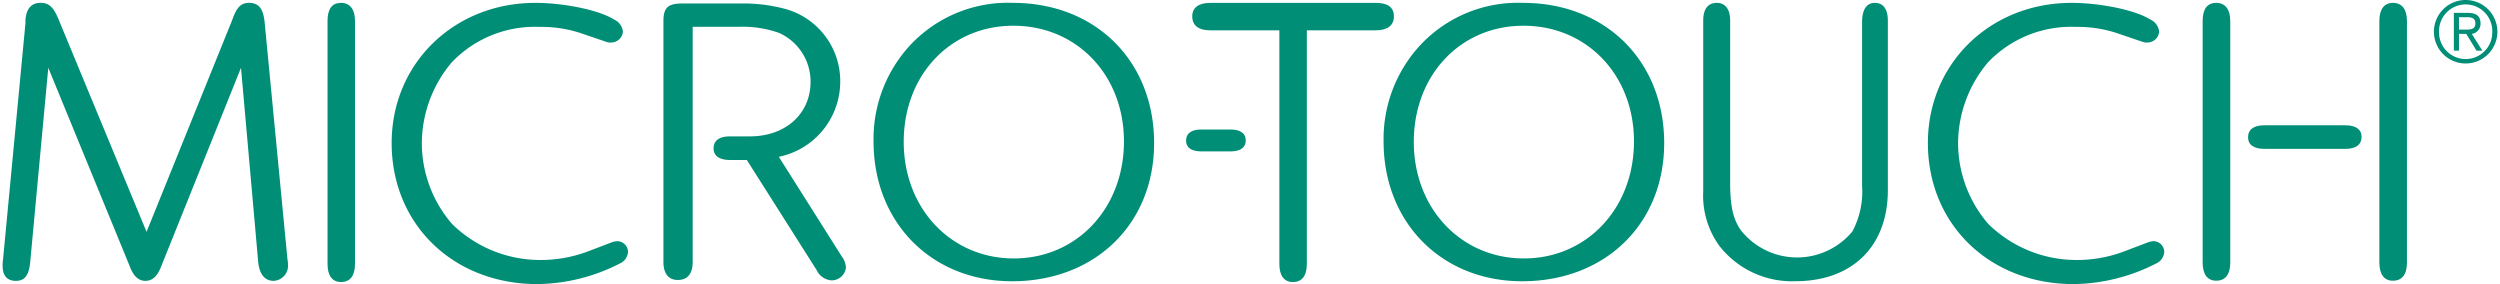<svg id="Layer_1" data-name="Layer 1" xmlns="http://www.w3.org/2000/svg" viewBox="0 0 277.727 31.626" width="88" height="10"><defs><style>.cls-1{fill:#008e77;}</style></defs><path class="cls-1" d="M136.676,14.417h-3.215c-1.132,0-1.716.43-1.716,1.243,0,.771.584,1.195,1.716,1.195h3.215c1.126,0,1.715-.424,1.715-1.236,0-.772-.589-1.202-1.715-1.202"/><path class="cls-1" d="M29.176,2.547c-.144-1.593-.673-2.228-1.732-2.228-.907,0-1.392.498-1.867,1.863-.097.184-.097.319-.146.365l-9.407,23.263L6.428,2.639l-.145-.364C5.661.774,5.183.319,4.219.319c-1.004,0-1.582.635-1.677,1.911v.362L.049,28.86a4.599,4.599,0,0,0-.049.728c0,1.087.477,1.677,1.487,1.677.96,0,1.439-.59,1.585-2.088l2.012-21.63,9.12,22.22c.382.996.956,1.498,1.678,1.498.763,0,1.297-.451,1.726-1.498l8.929-22.22,1.917,21.63c.144,1.359.722,2.088,1.732,2.088a1.684,1.684,0,0,0,1.58-1.867,1.95,1.95,0,0,0-.052-.496Z"/><path class="cls-1" d="M39.228,29.112v.276c0,1.319-.549,2.007-1.555,2.007-.955,0-1.502-.688-1.502-2.007V2.322c0-1.323.502-2.003,1.502-2.003,1.006,0,1.555.729,1.555,2.003v26.79Z"/><path class="cls-1" d="M152.883.32h-18.442c-1.323,0-2.007.549-2.007,1.503,0,1.003.684,1.552,2.007,1.552h7.691v26.01c0,1.326.546,2.012,1.507,2.012,1.005,0,1.552-.686,1.552-2.012V3.375h7.692c1.278,0,2.002-.549,2.002-1.552,0-1.003-.681-1.503-2.002-1.503"/><path class="cls-1" d="M50.03,24.93a14.021,14.021,0,0,0,9.844,4.013,14.886,14.886,0,0,0,5.111-.891l2.698-1.025a2.349,2.349,0,0,1,.706-.178,1.215,1.215,0,0,1,1.233,1.157,1.5,1.5,0,0,1-.852,1.298,20.633,20.633,0,0,1-9.228,2.322c-9.373,0-16.233-6.651-16.233-15.702,0-8.875,6.959-15.605,15.995-15.605,3.175,0,7.098.804,8.708,1.827a1.693,1.693,0,0,1,1.044,1.374,1.315,1.315,0,0,1-1.329,1.212,1.289,1.289,0,0,1-.567-.088l-2.886-.983a14.051,14.051,0,0,0-4.543-.667,12.768,12.768,0,0,0-9.75,3.969,14.037,14.037,0,0,0-3.312,9.002,13.803,13.803,0,0,0,3.361,8.965"/><path class="cls-1" d="M221.051,24.93a14.02,14.02,0,0,0,9.842,4.013,14.855,14.855,0,0,0,5.11-.891l2.701-1.025a2.346,2.346,0,0,1,.708-.178,1.216,1.216,0,0,1,1.231,1.157,1.505,1.505,0,0,1-.851,1.298,20.653,20.653,0,0,1-9.231,2.322c-9.371,0-16.233-6.651-16.233-15.702,0-8.875,6.957-15.605,15.997-15.605,3.17,0,7.098.804,8.712,1.827a1.692,1.692,0,0,1,1.038,1.374,1.313,1.313,0,0,1-1.327,1.212,1.259,1.259,0,0,1-.564-.088l-2.89-.983a14.049,14.049,0,0,0-4.542-.667,12.767,12.767,0,0,0-9.75,3.969,14.037,14.037,0,0,0-3.312,9.002,13.803,13.803,0,0,0,3.361,8.965"/><path class="cls-1" d="M112.38,31.31c-8.943,0-15.424-6.511-15.424-15.565a15.355,15.355,0,0,1,4.021-10.653,14.888,14.888,0,0,1,11.501-4.773c9.18,0,15.711,6.466,15.711,15.607,0,9.013-6.58,15.384-15.809,15.384m.141-28.446c-7.004,0-12.207,5.482-12.207,12.929,0,7.403,5.253,12.977,12.258,12.977,7.002,0,12.259-5.574,12.259-13.025,0-7.399-5.257-12.881-12.31-12.881"/><path class="cls-1" d="M169.16,31.31c-8.941,0-15.425-6.511-15.425-15.565a15.36,15.36,0,0,1,4.022-10.653,14.893,14.893,0,0,1,11.5-4.773c9.184,0,15.715,6.466,15.715,15.607,0,9.013-6.578,15.384-15.812,15.384m.146-28.446c-7.004,0-12.208,5.482-12.208,12.929,0,7.403,5.25,12.977,12.256,12.977,7.003,0,12.255-5.574,12.255-13.025,0-7.399-5.252-12.881-12.303-12.881"/><path class="cls-1" d="M189.317,2.554V2.292c0-1.301.536-1.972,1.523-1.972.939,0,1.477.717,1.477,1.972V20.741c.044,2.365.357,3.711,1.211,4.918a7.987,7.987,0,0,0,12.4.099,9.475,9.475,0,0,0,1.077-5.066V2.292c.045-1.301.54-1.972,1.429-1.972.943,0,1.437.717,1.437,1.972V21.275c-.045,6.179-3.985,10.031-10.297,10.031a10.259,10.259,0,0,1-8.465-3.941,9.574,9.574,0,0,1-1.792-6.09V2.554Z"/><path class="cls-1" d="M274.109,3.295c.55,0,1.17.03,1.17-.705,0-.592-.474-.675-.913-.675h-.916v1.38Zm-.659,2.343h-.57V1.436h1.608c.943,0,1.361.41,1.361,1.162a1.126,1.126,0,0,1-.971,1.173l1.173,1.867h-.647l-1.143-1.867h-.811Zm3.707-2.105a2.963,2.963,0,1,0-5.924,0,2.963,2.963,0,1,0,5.924,0m.57,0A3.533,3.533,0,1,1,274.195,0a3.539,3.539,0,0,1,3.532,3.533"/><path class="cls-1" d="M260.757,13.944h-8.935c-1.221,0-1.851.462-1.851,1.34,0,.831.63,1.291,1.851,1.291h8.935c1.217,0,1.85-.46,1.85-1.338,0-.831-.633-1.293-1.85-1.293"/><path class="cls-1" d="M266.1.319c-.962,0-1.513.688-1.513,2.017v26.894c0,1.331.551,2.02,1.513,2.02,1.01,0,1.559-.689,1.559-2.02V2.336c0-1.288-.549-2.017-1.559-2.017"/><path class="cls-1" d="M247.99,2.608v-.272c0-1.289-.553-2.017-1.559-2.017-1.011,0-1.515.688-1.515,2.017v26.893c0,1.332.551,2.02,1.515,2.02,1.006,0,1.559-.688,1.559-2.02V2.608Z"/><path class="cls-1" d="M93.399,28.518l-6.991-11.063a8.55,8.55,0,0,0,6.839-8.398,8.331,8.331,0,0,0-6.029-8.038,17.961,17.961,0,0,0-5.147-.631h-6.418c-1.605,0-2.088.492-2.088,1.957v26.816c0,1.317.582,2.007,1.601,2.007,1.072,0,1.654-.69,1.654-2.007V2.986h5.155a12.003,12.003,0,0,1,4.471.683,5.929,5.929,0,0,1,3.497,5.437c0,3.563-2.772,6.076-6.759,6.076h-2.185c-1.218,0-1.851.461-1.851,1.339,0,.832.633,1.29,1.851,1.29h1.85l7.776,12.261a1.985,1.985,0,0,0,1.653,1.139,1.6,1.6,0,0,0,1.606-1.463,2.351,2.351,0,0,0-.485-1.23"/></svg>